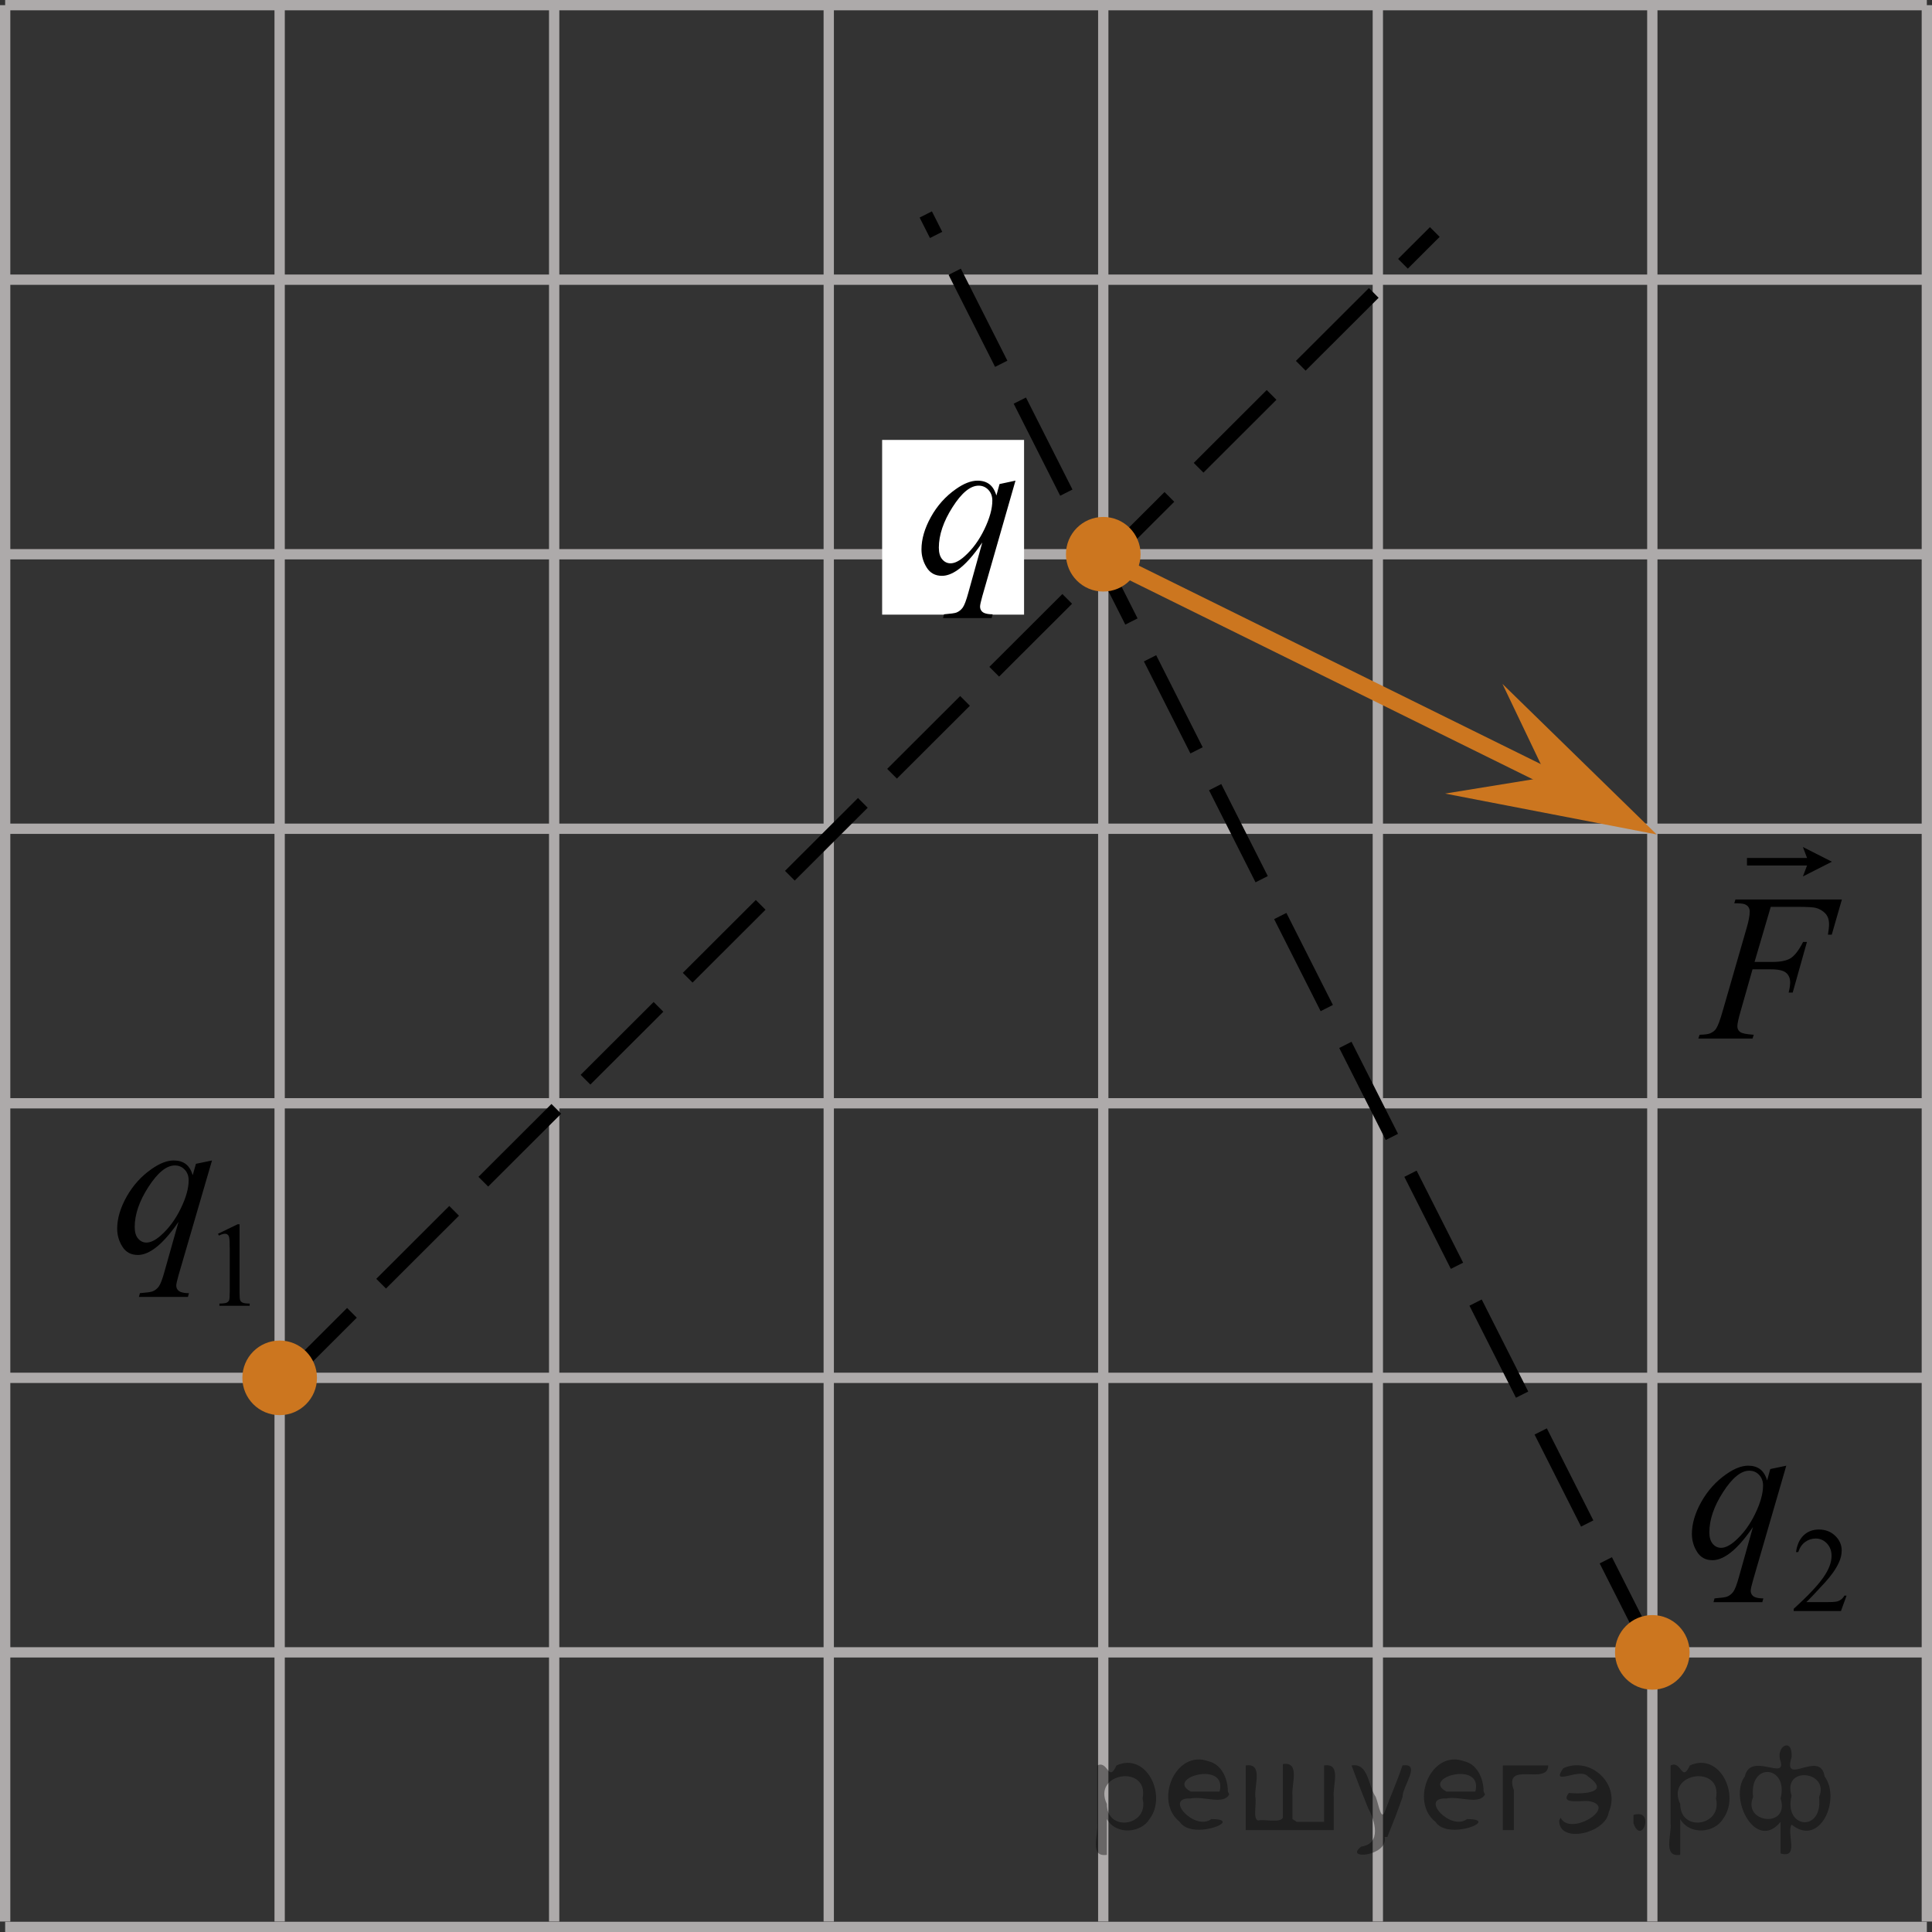 <?xml version="1.0" encoding="utf-8"?>
<!-- Generator: Adobe Illustrator 27.2.0, SVG Export Plug-In . SVG Version: 6.00 Build 0)  -->
<svg version="1.1" id="Слой_1" xmlns="http://www.w3.org/2000/svg" xmlns:xlink="http://www.w3.org/1999/xlink" x="0px" y="0px"
	 width="140.512px" height="140.517px" viewBox="0 0 140.512 140.517" enable-background="new 0 0 140.512 140.517"
	 xml:space="preserve">
<rect x="0" y="0" width="140.512" height="140.517" fill="#333333" stroke="none"/>
<line fill="none" stroke="#ADAAAA" stroke-width="0.75" stroke-miterlimit="10" x1="0.375" y1="0.375" x2="140.137" y2="0.375"/>
<line fill="none" stroke="#ADAAAA" stroke-width="0.75" stroke-miterlimit="10" x1="0.375" y1="20.341" x2="140.137" y2="20.341"/>
<line fill="none" stroke="#ADAAAA" stroke-width="0.75" stroke-miterlimit="10" x1="0.375" y1="40.31" x2="140.137" y2="40.31"/>
<line fill="none" stroke="#ADAAAA" stroke-width="0.75" stroke-miterlimit="10" x1="0.375" y1="60.274" x2="140.137" y2="60.274"/>
<line fill="none" stroke="#ADAAAA" stroke-width="0.75" stroke-miterlimit="10" x1="0.375" y1="80.241" x2="140.137" y2="80.241"/>
<line fill="none" stroke="#ADAAAA" stroke-width="0.75" stroke-miterlimit="10" x1="0.375" y1="100.209" x2="140.137" y2="100.209"/>
<line fill="none" stroke="#ADAAAA" stroke-width="0.75" stroke-miterlimit="10" x1="0.375" y1="120.173" x2="140.137" y2="120.173"/>
<line fill="none" stroke="#ADAAAA" stroke-width="0.75" stroke-miterlimit="10" x1="0.375" y1="140.142" x2="140.137" y2="140.142"/>
<line fill="none" stroke="#ADAAAA" stroke-width="0.75" stroke-miterlimit="10" x1="0.375" y1="139.75" x2="0.375" y2="0.375"/>
<line fill="none" stroke="#ADAAAA" stroke-width="0.75" stroke-miterlimit="10" x1="20.338" y1="139.75" x2="20.338" y2="0.375"/>
<line fill="none" stroke="#ADAAAA" stroke-width="0.75" stroke-miterlimit="10" x1="40.304" y1="139.75" x2="40.304" y2="0.375"/>
<line fill="none" stroke="#ADAAAA" stroke-width="0.75" stroke-miterlimit="10" x1="60.274" y1="139.75" x2="60.274" y2="0.375"/>
<line fill="none" stroke="#ADAAAA" stroke-width="0.75" stroke-miterlimit="10" x1="80.239" y1="139.75" x2="80.239" y2="0.375"/>
<line fill="none" stroke="#ADAAAA" stroke-width="0.75" stroke-miterlimit="10" x1="100.208" y1="139.75" x2="100.208" y2="0.375"/>
<line fill="none" stroke="#ADAAAA" stroke-width="0.75" stroke-miterlimit="10" x1="120.171" y1="139.75" x2="120.171" y2="0.375"/>
<line fill="none" stroke="#ADAAAA" stroke-width="0.75" stroke-miterlimit="10" x1="140.137" y1="139.75" x2="140.137" y2="0.375"/>
<rect x="64.157" y="31.995" fill="#FFFFFF" width="10.322" height="12.707"/>
<g>
	<g>
		<g>
			<g>
				<g>
					<g>
						<g>
							<g>
								<g>
									<g>
										<g>
											<g>
												<g>
													<g>
														<g>
															<g>
																<g>
																	<g>
																		<defs>
																			<rect id="SVGID_1_" x="64.157" y="31.995" width="13.744" height="16.629"/>
																		</defs>
																		<clipPath id="SVGID_00000167375191214067872680000015473495652640130957_">
																			<use xlink:href="#SVGID_1_"  overflow="visible"/>
																		</clipPath>
																		<g clip-path="url(#SVGID_00000167375191214067872680000015473495652640130957_)">
																			<g enable-background="new    ">
																				<path d="M73.855,34.956l-2.414,8.411c-0.108,0.387-0.162,0.635-0.162,0.744
																					c0,0.114,0.028,0.212,0.085,0.294s0.134,0.143,0.233,0.183c0.152,0.06,0.352,0.089,0.598,0.089
																					l-0.074,0.275h-3.536l0.074-0.275c0.482-0.039,0.782-0.082,0.9-0.126
																					c0.187-0.075,0.341-0.196,0.461-0.365s0.254-0.523,0.402-1.065l1.019-3.669
																					c-0.649,0.958-1.255,1.63-1.816,2.017c-0.398,0.273-0.77,0.41-1.115,0.41
																					c-0.492,0-0.864-0.202-1.115-0.607c-0.251-0.404-0.377-0.842-0.377-1.313
																					c0-0.749,0.229-1.535,0.686-2.359c0.458-0.823,1.06-1.498,1.809-2.024
																					c0.581-0.412,1.107-0.618,1.58-0.618c0.349,0,0.637,0.086,0.863,0.257
																					c0.227,0.172,0.397,0.446,0.51,0.823l0.229-0.834L73.855,34.956z M72.171,36.408
																					c0-0.317-0.096-0.578-0.288-0.782c-0.192-0.203-0.428-0.305-0.709-0.305
																					c-0.601,0-1.233,0.52-1.897,1.562c-0.664,1.042-0.996,2.025-0.996,2.948
																					c0,0.372,0.082,0.654,0.247,0.848c0.165,0.194,0.365,0.291,0.602,0.291
																					c0.3,0,0.64-0.169,1.019-0.507c0.576-0.511,1.057-1.167,1.443-1.968
																					C71.978,37.695,72.171,36.998,72.171,36.408z"/>
																			</g>
																		</g>
																	</g>
																</g>
															</g>
														</g>
													</g>
												</g>
											</g>
										</g>
									</g>
								</g>
							</g>
						</g>
					</g>
				</g>
			</g>
		</g>
	</g>
</g>
<g>
	<g>
		<g>
			<g>
				<g>
					<g>
						<g>
							<g>
								<g>
									<g>
										<g>
											<g>
												<g>
													<g>
														<g>
															<g>
																<g>
																	<g>
																		<g>
																			<defs>
																				
																					<rect id="SVGID_00000063617276307044545750000009891773704088027550_" x="120.922" y="57.467" width="16.438" height="20.835"/>
																			</defs>
																			<clipPath id="SVGID_00000119838289693692678450000004338792709086530970_">
																				<use xlink:href="#SVGID_00000063617276307044545750000009891773704088027550_"  overflow="visible"/>
																			</clipPath>
																			<g clip-path="url(#SVGID_00000119838289693692678450000004338792709086530970_)">
																				<g enable-background="new    ">
																					<path d="M128.784,65.953l-1.177,4.007h1.31c0.589,0,1.028-0.092,1.32-0.276
																						c0.292-0.184,0.593-0.577,0.901-1.179h0.279l-1.037,3.686h-0.294
																						c0.073-0.298,0.11-0.545,0.11-0.739c0-0.303-0.1-0.538-0.298-0.705
																						c-0.199-0.167-0.57-0.25-1.115-0.25h-1.324l-0.868,3.052c-0.156,0.542-0.235,0.903-0.235,1.081
																						c0,0.185,0.067,0.326,0.202,0.426c0.136,0.1,0.465,0.167,0.99,0.201l-0.089,0.276h-3.943
																						l0.096-0.276c0.383-0.01,0.638-0.045,0.766-0.104c0.196-0.084,0.341-0.198,0.434-0.343
																						c0.133-0.204,0.29-0.624,0.471-1.261l1.759-6.096c0.143-0.492,0.213-0.877,0.213-1.156
																						c0-0.129-0.031-0.24-0.096-0.332c-0.064-0.092-0.158-0.161-0.283-0.205
																						c-0.125-0.045-0.374-0.067-0.746-0.067l0.088-0.276h7.74l-0.736,2.559h-0.279
																						c0.054-0.308,0.081-0.562,0.081-0.761c0-0.328-0.09-0.588-0.269-0.779
																						c-0.18-0.191-0.408-0.327-0.689-0.407c-0.196-0.05-0.635-0.075-1.316-0.075L128.784,65.953
																						L128.784,65.953z"/>
																				</g>
																			</g>
																		</g>
																	</g>
																</g>
															</g>
														</g>
													</g>
												</g>
											</g>
										</g>
									</g>
								</g>
							</g>
						</g>
					</g>
				</g>
			</g>
		</g>
		<g>
			<g>
				<g>
					<g>
						<g>
							<g>
								<g>
									<g>
										<g>
											<g>
												<g>
													<g>
														<g>
															<g>
																<g>
																	<g>
																		<g>
																			<defs>
																				
																					<rect id="SVGID_00000020395956242150224760000012699905638054172346_" x="120.922" y="57.467" width="16.438" height="20.835"/>
																			</defs>
																			<clipPath id="SVGID_00000128482319910651047970000009838370125998546601_">
																				<use xlink:href="#SVGID_00000020395956242150224760000012699905638054172346_"  overflow="visible"/>
																			</clipPath>
																			<g clip-path="url(#SVGID_00000128482319910651047970000009838370125998546601_)">
																				<g enable-background="new    ">
																					<path d="M131.123,63.742l0.301-0.795h-4.369v-0.55h4.369l-0.301-0.795l2.109,1.07
																						L131.123,63.742z"/>
																				</g>
																			</g>
																		</g>
																	</g>
																</g>
															</g>
														</g>
													</g>
												</g>
											</g>
										</g>
									</g>
								</g>
							</g>
						</g>
					</g>
				</g>
			</g>
		</g>
	</g>
</g>
<polygon fill="#CC761F" points="112.508,56.513 109.273,49.742 120.488,60.688 105.1,57.716 "/>
<g>
	<g>
		<g>
			<g>
				<g>
					<defs>
						
							<rect id="SVGID_00000037662238536752588010000017526025194499415684_" x="5.632" y="75.962" width="15.249" height="22.011"/>
					</defs>
					<clipPath id="SVGID_00000125599999067562571270000006079544195600792245_">
						<use xlink:href="#SVGID_00000037662238536752588010000017526025194499415684_"  overflow="visible"/>
					</clipPath>
					<g clip-path="url(#SVGID_00000125599999067562571270000006079544195600792245_)">
						<path d="M15.855,89.731l1.424-0.69h0.143v4.903c0,0.325,0.014,0.528,0.041,0.608s0.084,0.141,0.17,0.184
							s0.262,0.067,0.526,0.073v0.158h-2.201v-0.158c0.276-0.006,0.455-0.029,0.535-0.071
							c0.081-0.041,0.137-0.097,0.169-0.167c0.031-0.069,0.047-0.278,0.047-0.627v-3.135
							c0-0.422-0.015-0.693-0.043-0.814c-0.02-0.092-0.057-0.158-0.11-0.201s-0.117-0.065-0.192-0.065
							c-0.106,0-0.255,0.044-0.444,0.133L15.855,89.731z"/>
					</g>
				</g>
			</g>
		</g>
	</g>
	<g>
		<g>
			<g>
				<g>
					<defs>
						
							<rect id="SVGID_00000003810331120453441990000017307287070258842266_" x="5.632" y="75.962" width="15.249" height="22.011"/>
					</defs>
					<clipPath id="SVGID_00000147925850818864295210000002779760223295161261_">
						<use xlink:href="#SVGID_00000003810331120453441990000017307287070258842266_"  overflow="visible"/>
					</clipPath>
					<g clip-path="url(#SVGID_00000147925850818864295210000002779760223295161261_)">
						<path d="M15.419,84.4l-2.435,8.35c-0.109,0.385-0.164,0.631-0.164,0.739c0,0.113,0.028,0.211,0.085,0.292
							s0.135,0.142,0.235,0.181c0.154,0.06,0.354,0.089,0.603,0.089l-0.075,0.273h-3.566l0.074-0.273
							c0.487-0.039,0.79-0.081,0.909-0.126c0.189-0.073,0.344-0.194,0.465-0.361
							c0.122-0.168,0.257-0.52,0.406-1.057l1.027-3.643c-0.655,0.95-1.266,1.618-1.831,2.002
							c-0.402,0.271-0.777,0.406-1.124,0.406c-0.497,0-0.872-0.2-1.125-0.602
							c-0.253-0.402-0.38-0.837-0.38-1.305c0-0.744,0.231-1.524,0.692-2.343c0.462-0.817,1.07-1.487,1.824-2.01
							c0.586-0.408,1.117-0.613,1.594-0.613c0.352,0,0.643,0.085,0.871,0.255c0.228,0.17,0.399,0.442,0.514,0.816
							l0.231-0.827L15.419,84.4z M13.721,85.841c0-0.315-0.097-0.574-0.29-0.776
							c-0.193-0.202-0.432-0.303-0.715-0.303c-0.606,0-1.243,0.518-1.914,1.552
							c-0.67,1.034-1.005,2.01-1.005,2.926c0,0.37,0.083,0.65,0.249,0.843c0.166,0.192,0.368,0.288,0.606,0.288
							c0.303,0,0.645-0.167,1.028-0.502c0.581-0.508,1.066-1.159,1.456-1.955
							C13.527,87.118,13.721,86.427,13.721,85.841z"/>
					</g>
				</g>
			</g>
		</g>
	</g>
</g>
<g>
	<g>
		<g>
			<g>
				<g>
					<defs>
						
							<rect id="SVGID_00000136384779096203788560000012263953782085709970_" x="120.171" y="98.162" width="17.94" height="22.011"/>
					</defs>
					<clipPath id="SVGID_00000088840869877551172970000012538995916153374859_">
						<use xlink:href="#SVGID_00000136384779096203788560000012263953782085709970_"  overflow="visible"/>
					</clipPath>
					<g clip-path="url(#SVGID_00000088840869877551172970000012538995916153374859_)">
						<path d="M134.298,116.05l-0.408,1.117h-3.437v-0.158c1.011-0.92,1.723-1.67,2.135-2.253
							c0.413-0.582,0.619-1.114,0.619-1.597c0-0.368-0.113-0.671-0.339-0.908c-0.226-0.237-0.497-0.355-0.811-0.355
							c-0.287,0-0.543,0.084-0.771,0.251c-0.228,0.167-0.396,0.411-0.504,0.734h-0.159
							c0.072-0.528,0.256-0.934,0.552-1.217c0.296-0.282,0.666-0.424,1.11-0.424c0.473,0,0.867,0.151,1.184,0.454
							c0.316,0.303,0.475,0.659,0.475,1.07c0,0.294-0.069,0.588-0.206,0.883
							c-0.212,0.462-0.556,0.952-1.031,1.469c-0.713,0.776-1.158,1.244-1.336,1.404h1.52
							c0.31,0,0.526-0.012,0.651-0.034c0.124-0.023,0.237-0.069,0.337-0.14c0.1-0.069,0.188-0.169,0.262-0.297
							L134.298,116.05L134.298,116.05L134.298,116.05z"/>
					</g>
				</g>
			</g>
		</g>
	</g>
	<g>
		<g>
			<g>
				<g>
					<defs>
						
							<rect id="SVGID_00000180343740826195359860000004112656843903005884_" x="120.171" y="98.162" width="17.94" height="22.011"/>
					</defs>
					<clipPath id="SVGID_00000059299375094517459250000018344860764761552287_">
						<use xlink:href="#SVGID_00000180343740826195359860000004112656843903005884_"  overflow="visible"/>
					</clipPath>
					<g clip-path="url(#SVGID_00000059299375094517459250000018344860764761552287_)">
						<path d="M129.914,106.599l-2.424,8.35c-0.109,0.385-0.163,0.631-0.163,0.739c0,0.113,0.028,0.211,0.085,0.292
							c0.057,0.081,0.134,0.142,0.233,0.181c0.153,0.06,0.353,0.089,0.6,0.089l-0.074,0.273h-3.55l0.074-0.273
							c0.484-0.039,0.786-0.081,0.904-0.126c0.188-0.073,0.342-0.194,0.463-0.361
							c0.121-0.168,0.255-0.52,0.404-1.057l1.023-3.643c-0.652,0.95-1.26,1.618-1.823,2.002
							c-0.4,0.271-0.773,0.406-1.12,0.406c-0.494,0-0.867-0.2-1.119-0.602
							c-0.252-0.402-0.378-0.837-0.378-1.305c0-0.744,0.23-1.524,0.69-2.343c0.46-0.817,1.065-1.487,1.816-2.01
							c0.583-0.408,1.112-0.613,1.586-0.613c0.351,0,0.64,0.085,0.868,0.255c0.227,0.17,0.398,0.442,0.511,0.816
							l0.23-0.827L129.914,106.599z M128.225,108.041c0-0.315-0.097-0.574-0.289-0.776
							c-0.193-0.202-0.43-0.303-0.712-0.303c-0.603,0-1.238,0.518-1.905,1.552s-1,2.01-1,2.926
							c0,0.37,0.083,0.65,0.248,0.843s0.367,0.288,0.605,0.288c0.301,0,0.642-0.167,1.022-0.502
							c0.578-0.508,1.062-1.159,1.449-1.955C128.03,109.318,128.225,108.627,128.225,108.041z"/>
					</g>
				</g>
			</g>
		</g>
	</g>
</g>
<line fill="none" stroke="#000000" stroke-miterlimit="10" stroke-dasharray="7.5,3" x1="20.288" y1="100.779" x2="104.351" y2="16.873"/>
<line fill="none" stroke="#000000" stroke-miterlimit="10" stroke-dasharray="7.5,3" x1="120.171" y1="120.173" x2="67.33" y2="15.597"/>
<circle fill="#CC761F" stroke="#CC761F" stroke-width="0.75" stroke-miterlimit="10" cx="80.239" cy="40.31" r="2.338"/>
<circle fill="#CC761F" stroke="#CC761F" stroke-width="0.75" stroke-miterlimit="10" cx="20.34" cy="100.209" r="2.338"/>
<circle fill="#CC761F" stroke="#CC761F" stroke-width="0.75" stroke-miterlimit="10" cx="120.171" cy="120.175" r="2.338"/>
<line fill="none" stroke="#CC761F" stroke-width="1.25" stroke-miterlimit="10" x1="115.199" y1="57.819" x2="79.841" y2="40.362"/>
<g style="stroke:none;fill:#000;fill-opacity:0.4" > <path d="m 80.5,132.4 c 0,0.8 0,1.6 0,2.5 -1.3,0.2 -0.6,-1.5 -0.7,-2.3 0,-1.4 0,-2.8 0,-4.2 0.8,-0.4 0.8,1.3 1.4,0.0 2.2,-1.0 3.7,2.2 2.4,3.9 -0.6,1.0 -2.4,1.2 -3.1,0.0 z m 2.6,-1.6 c 0.5,-2.5 -3.7,-1.9 -2.6,0.4 0.0,2.1 3.1,1.6 2.6,-0.4 z" /> <path d="m 89.4,130.5 c -0.4,0.8 -1.9,0.1 -2.8,0.3 -2.0,-0.1 0.3,2.4 1.5,1.5 2.5,0.0 -1.4,1.6 -2.3,0.2 -1.9,-1.5 -0.3,-5.3 2.1,-4.4 0.9,0.2 1.4,1.2 1.4,2.2 z m -0.7,-0.2 c 0.6,-2.3 -4.0,-1.0 -2.1,0.0 0.7,0 1.4,-0.0 2.1,-0.0 z" /> <path d="m 94.3,132.5 c 0.6,0 1.3,0 2.0,0 0,-1.3 0,-2.7 0,-4.1 1.3,-0.2 0.6,1.5 0.7,2.3 0,0.8 0,1.6 0,2.4 -2.1,0 -4.2,0 -6.4,0 0,-1.5 0,-3.1 0,-4.7 1.3,-0.2 0.6,1.5 0.7,2.3 0.1,0.5 -0.2,1.6 0.2,1.7 0.5,-0.1 1.6,0.2 1.8,-0.2 0,-1.3 0,-2.6 0,-3.9 1.3,-0.2 0.6,1.5 0.7,2.3 0,0.5 0,1.1 0,1.7 z" /> <path d="m 100.7,133.6 c 0.3,1.4 -3.0,1.7 -1.7,0.7 1.5,-0.2 1.0,-1.9 0.5,-2.8 -0.4,-1.0 -0.8,-2.0 -1.2,-3.1 1.2,-0.2 1.2,1.4 1.7,2.2 0.2,0.2 0.4,1.9 0.7,1.2 0.4,-1.1 0.9,-2.2 1.3,-3.4 1.4,-0.2 0.0,1.5 -0.0,2.3 -0.3,0.9 -0.7,1.9 -1.1,2.9 z" /> <path d="m 108.0,130.5 c -0.4,0.8 -1.9,0.1 -2.8,0.3 -2.0,-0.1 0.3,2.4 1.5,1.5 2.5,0.0 -1.4,1.6 -2.3,0.2 -1.9,-1.5 -0.3,-5.3 2.1,-4.4 0.9,0.2 1.4,1.2 1.4,2.2 z m -0.7,-0.2 c 0.6,-2.3 -4.0,-1.0 -2.1,0.0 0.7,0 1.4,-0.0 2.1,-0.0 z" /> <path d="m 109.3,133.1 c 0,-1.5 0,-3.1 0,-4.7 1.1,0 2.2,0 3.3,0 0.0,1.5 -3.3,-0.4 -2.5,1.8 0,0.9 0,1.9 0,2.9 -0.2,0 -0.5,0 -0.7,0 z" /> <path d="m 113.5,132.2 c 0.7,1.4 4.2,-0.8 2.1,-1.2 -0.5,-0.1 -2.2,0.3 -1.5,-0.6 1.0,0.1 3.1,0.0 1.4,-1.2 -0.6,-0.7 -2.8,0.8 -1.8,-0.6 2.0,-0.9 4.2,1.2 3.3,3.2 -0.2,1.5 -3.5,2.3 -3.6,0.7 l 0,-0.1 0,-0.0 0,0 z" /> <path d="m 118.8,132.0 c 1.6,-0.5 0.6,2.3 -0.0,0.6 -0.0,-0.2 0.0,-0.4 0.0,-0.6 z" /> <path d="m 122.2,132.4 c 0,0.8 0,1.6 0,2.5 -1.3,0.2 -0.6,-1.5 -0.7,-2.3 0,-1.4 0,-2.8 0,-4.2 0.8,-0.4 0.8,1.3 1.4,0.0 2.2,-1.0 3.7,2.2 2.4,3.9 -0.6,1.0 -2.4,1.2 -3.1,0.0 z m 2.6,-1.6 c 0.5,-2.5 -3.7,-1.9 -2.6,0.4 0.0,2.1 3.1,1.6 2.6,-0.4 z" /> <path d="m 127.5,130.7 c -0.8,1.9 2.7,2.3 2.0,0.1 0.6,-2.4 -2.3,-2.7 -2.0,-0.1 z m 2.0,4.2 c 0,-0.8 0,-1.6 0,-2.4 -1.8,2.2 -3.8,-1.7 -2.6,-3.3 0.4,-1.8 3.0,0.3 2.6,-1.1 -0.4,-1.1 0.9,-1.8 0.8,-0.3 -0.7,2.2 2.1,-0.6 2.4,1.4 1.2,1.6 -0.3,5.2 -2.4,3.5 -0.4,0.6 0.6,2.5 -0.8,2.1 z m 2.8,-4.2 c 0.8,-1.9 -2.7,-2.3 -2.0,-0.1 -0.6,2.4 2.3,2.7 2.0,0.1 z" /> </g></svg>

<!--File created and owned by https://sdamgia.ru. Copying is prohibited. All rights reserved.-->
